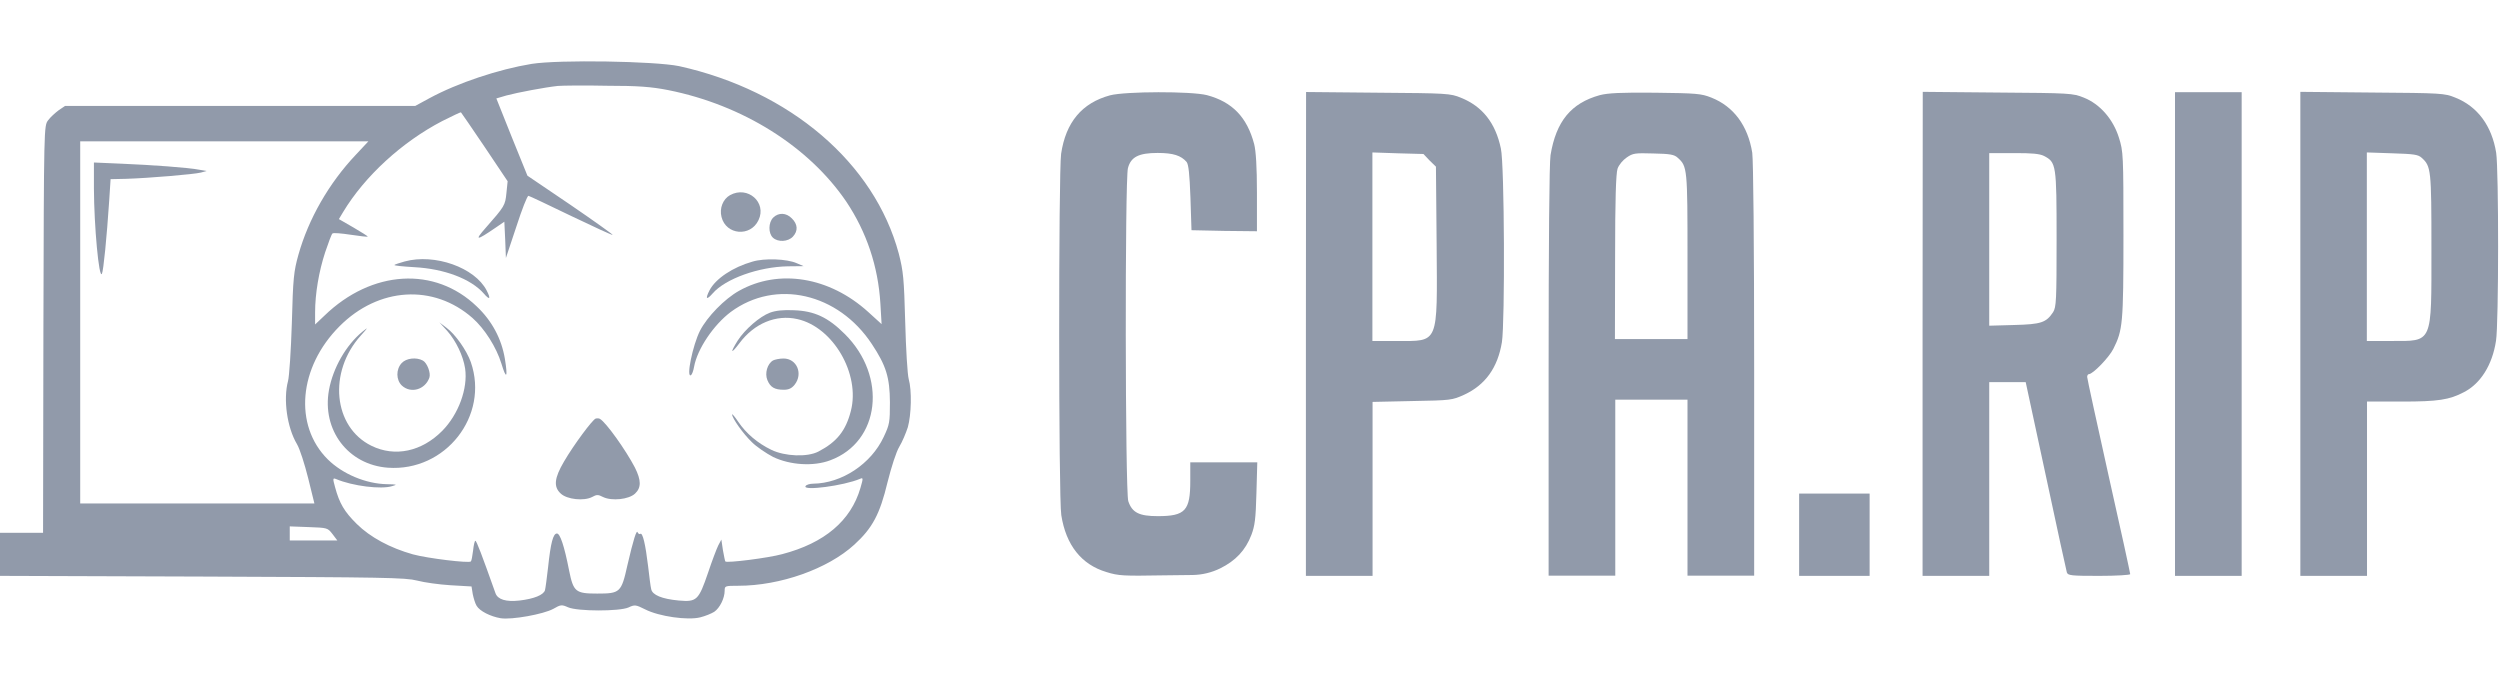 <?xml version="1.0" encoding="utf-8"?>
<!-- Generator: Adobe Illustrator 27.5.0, SVG Export Plug-In . SVG Version: 6.00 Build 0)  -->
<svg version="1.1" id="Слой_1" xmlns="http://www.w3.org/2000/svg" xmlns:xlink="http://www.w3.org/1999/xlink" x="0px" y="0px"
	 viewBox="0 0 144 40" style="enable-background:new 0 0 144 40;" xml:space="preserve">
<style type="text/css">
	.st0{fill:#919AAA;}
</style>
<g transform="translate(0,288) scale(0.1,-0.1)">
	<path class="st0" d="M306.2,2843.2c-18.9-3.1-42.5-10.9-58.9-19.8l-8.1-4.4H138.4H37.5l-3.7-2.5c-2-1.5-4.9-4.1-6.1-5.8
		c-2.4-3.2-2.4-3.5-2.7-120.4l-0.2-117.2H12.4H0v-12.4v-12.4l116.5-0.4c105.3-0.4,117-0.6,123.7-2.3c4.1-1.1,12.8-2.3,19.3-2.7
		l12.1-0.7l0.7-4.4c0.5-2.4,1.4-5.4,2.2-6.7c1.8-3.1,8-6.2,13.9-7.2c6.4-1,24.6,2.3,30.3,5.4c4.3,2.5,4.9,2.5,8.5,0.9
		c5.5-2.4,29.6-2.4,34.8-0.1c3.6,1.7,4.2,1.6,9.6-1.1c8-4.1,24.5-6.4,31.7-4.6c2.9,0.7,6.5,2.2,8.1,3.2c3.2,2.2,6,7.8,6,12.2
		c0,2.7,0.2,2.8,7.8,2.8c24.2,0,51.6,9.7,66.9,23.7c10.4,9.5,14.7,17.5,19.1,35.9c2.3,9.1,5,17.5,6.8,20.5c1.7,2.8,3.8,7.8,4.9,11.2
		c2,7.1,2.4,21.2,0.5,27.8c-0.7,2.5-1.6,17.3-2,32.7c-0.7,25.4-1.1,29.3-3.7,39.5c-14,52.2-62.6,93.8-126.5,108
		C377.1,2844.8,322,2845.7,306.2,2843.2z M384.9,2828.1c43-8.6,81-32.5,102.6-64.3c11.6-17.4,18.3-37.1,19.6-58.6l0.7-11.9l-7.7,7
		c-22.4,20.3-51.5,25-74.4,12.2c-8.3-4.6-18.4-15-22.5-23c-4.2-8.3-8.1-27.3-5.2-25.6c0.6,0.4,1.4,2.5,1.8,4.9
		c1.9,10.3,11.3,24.1,21.1,31.5c26,19.2,61.9,10.9,81.3-18.5c8.2-12.4,10.3-19.1,10.4-33.5c0-11.6-0.2-12.8-3.6-20
		c-7.3-15.6-24.2-26.7-40.6-26.9c-1.9,0-4-0.6-4.4-1.4c-1.8-2.9,22,0.2,31.4,4.2c1.8,0.8,1.9,0.5,0.2-5.3
		c-5.5-18.8-20.6-31.7-45.1-38.1c-8-2.2-31.8-5.2-32.7-4.2c-0.2,0.2-0.8,3.2-1.4,6.5l-0.9,6.1l-1.8-3.4c-0.9-1.8-3.6-8.9-5.9-15.8
		c-5.4-15.8-6.5-16.8-16.8-15.9c-9.8,0.9-15.2,3.2-15.9,6.5c-0.4,1.5-1.1,7.4-1.8,13.3c-1.5,12.5-3.1,19.5-4.5,18.6
		c-0.5-0.4-1.1,0.1-1.5,0.8c-0.6,2-2.5-4.2-5.9-18.8c-3.5-15.8-4.2-16.4-17.4-16.4c-12.5,0-13.7,1-16.2,13.3
		c-2.8,14.3-5.2,21.3-7,21.3c-2.2,0-3.6-5.3-5.1-19.4c-0.7-6.2-1.5-12.2-1.8-13.3c-0.9-2.7-6.2-4.9-14.6-5.9
		c-7.9-0.9-12.6,0.6-13.9,4.2c-7.9,22.2-10.9,30.2-11.6,30.2c-0.4,0-1-2.6-1.3-5.6c-0.4-3.2-0.9-6-1.3-6.3c-1.1-1.1-25,1.8-33.4,4.1
		c-13.1,3.7-24.5,9.8-32.3,17.5c-7.2,7.1-10,11.9-12.5,21.2c-1.4,5-1.3,5.4,0.5,4.7c9.6-4.1,26.2-6.1,32.4-4.1
		c3.1,0.9,2.8,1-2.9,1.1c-12.3,0.2-25.7,5.9-34.2,14.3c-19.7,19.6-16.8,53.1,6.8,76.7c22.4,22.5,54.1,24.5,76.6,4.7
		c7-6.2,13.7-16.8,16.6-26.2c2.9-9.6,3.8-8.2,2,2.8c-1.9,11.4-7.4,21.8-16.2,30.1c-24.1,23.2-60.4,21.1-87.7-5.3l-5.4-5.1v6.9
		c0,10.9,2.2,23.7,5.8,34.7c1.9,5.6,3.7,10.5,4.2,10.8c0.5,0.5,5.1,0.1,10.4-0.7c5.3-0.8,9.7-1.3,9.9-1.1c0.2,0.2-3.5,2.5-8.1,5.2
		l-8.5,4.9l2.4,4c12.6,20.9,34.1,40.5,57.2,52.5c5.8,2.9,10.6,5.2,10.7,5c0.2-0.1,6.3-9.1,13.7-20l13.2-19.7l-0.7-6.8
		c-0.7-7.1-1-7.6-11.9-20c-6.7-7.6-5.5-7.6,5.6,0l5.1,3.5l0.5-10.5l0.4-10.4l6,18c3.2,9.9,6.3,17.9,7,17.8
		c0.6-0.1,11.6-5.3,24.6-11.6c13-6.2,23.7-11.2,23.9-10.9c0.2,0.2-10.7,8-24.3,17.3l-24.8,16.8l-9,22.2l-8.9,22.3l5.8,1.7
		c6.3,1.7,22.2,4.7,29.6,5.5c2.5,0.2,15.2,0.4,28.2,0.1C367.7,2830.6,375.2,2830,384.9,2828.1z M204.9,2790.8
		c-15.5-16.4-27.2-36.9-33-57.5c-2.7-9.7-3.1-13.3-3.8-39.5c-0.5-15.8-1.5-30.8-2.2-33.3c-2.8-10.5-0.6-26.7,5.2-36.4
		c1.6-2.7,4.4-11.5,6.4-19.5l3.6-14.6h-67.5H46.2v104.3v104.3h83h83L204.9,2790.8z M191.5,2572.4l2.8-3.7h-13.7h-13.7v4v4.1
		l10.8-0.4C188.6,2576,188.7,2576,191.5,2572.4z"/>
	<path class="st0" d="M420.5,2767.6c-4.1-2.3-6.2-7.6-4.9-12.6c2.6-10.4,16.7-11.6,21.3-1.8C441.8,2763.4,430.7,2773.2,420.5,2767.6
		z"/>
	<path class="st0" d="M445.4,2754.7c-2.9-2.9-2.9-9.1-0.2-11.6c2.9-2.7,8.7-2.4,11.5,0.6c3.1,3.3,2.8,7.2-0.6,10.5
		C452.9,2757.5,448.5,2757.7,445.4,2754.7z"/>
	<path class="st0" d="M233.1,2729.4c-2.9-0.8-5.6-1.7-5.9-2c-0.4-0.4,4.9-0.9,11.5-1.3c17.1-0.9,32.5-6.7,39.9-15.1
		c3.5-4.1,4.3-3.3,1.7,1.7C273.5,2725.9,250.4,2734.1,233.1,2729.4z"/>
	<path class="st0" d="M433.4,2729.3c-11.3-3.2-21.2-9.8-24.7-16.5c-2.6-5.1-1.8-5.9,1.8-1.8c7.4,8.5,26.6,15.3,43.3,15.6l9.1,0.1
		l-4,1.7C453.3,2730.9,440.3,2731.4,433.4,2729.3z"/>
	<path class="st0" d="M443.5,2699.9c-5.9-2.2-14.4-9.6-18.6-16.1c-4.5-7.2-4-8.1,1-1.5c8.5,11.4,21.1,16.7,33.4,13.9
		c20.6-4.6,36.3-31.6,30.8-52.9c-2.9-11.4-8.1-17.9-18.7-23.4c-6.3-3.3-19.3-2.8-27.1,1c-7.9,3.8-14.6,9.5-19.1,16.2
		c-1.9,2.8-3.5,4.7-3.5,4.2c0-2.2,6.4-11.2,11.4-16c2.7-2.7,8.2-6.4,12.2-8.5c9.8-4.7,23.3-5.6,33-1.9c28.7,10.7,32.9,48.3,8.3,72.7
		c-9.6,9.6-17.5,13.3-29.3,13.7C451.2,2701.6,446.7,2701.1,443.5,2699.9z"/>
	<path class="st0" d="M257.6,2689.4c5.1-5.8,9.2-14.4,10.3-21.6c1.7-11.5-3.8-26.5-13.2-36c-11.8-11.9-27.2-15.2-40.7-8.6
		c-22.1,10.8-25.1,42.5-6.2,63.5c4.4,4.9,4.5,5.1,0.9,2.2c-9.4-7.7-16.9-20.9-19.2-33.5c-4.2-23.1,11-43.1,33.9-44.8
		c33.2-2.4,58.5,29.9,47.8,60.8c-2.4,6.8-8.9,16-13.9,19.7l-4.2,3.2L257.6,2689.4z"/>
	<path class="st0" d="M231.4,2670.9c-3.4-3.6-3.3-9.8,0.1-13c5.1-4.7,13.3-2.4,15.8,4.5c1,2.7-1.3,8.6-3.7,9.9
		C239.8,2674.4,234,2673.7,231.4,2670.9z"/>
	<path class="st0" d="M445.3,2672.4c-3.3-1.9-4.9-7.4-3.3-11.3c1.7-4.2,4.2-5.6,9.5-5.6c2.8,0,4.5,0.8,6.2,2.9
		c5,6.3,1.3,15.1-6.4,15.1C449,2673.5,446.3,2672.9,445.3,2672.4z"/>
	<path class="st0" d="M343.1,2638.9c-1.9-0.7-12.6-15.1-18.2-24.7c-5.6-9.5-6.2-14.6-1.9-18.5c3.6-3.4,13.3-4.4,18-2
		c2.7,1.5,3.5,1.5,6.4,0c5-2.4,14.8-1.4,18.4,2c3.6,3.4,3.6,7.6-0.1,15c-5.2,10-16.6,26-20.1,28
		C345.1,2639.1,343.9,2639.1,343.1,2638.9z"/>
	<path class="st0" d="M54.1,2771.3c0.1-21.6,2.9-52.1,4.6-49c0.9,1.7,2.8,21,4.2,42.1l0.8,12.4l9,0.2c13,0.4,39.1,2.6,43,3.6
		l3.3,0.9l-4,0.7c-6.5,1.3-27.9,2.8-44.8,3.5l-16.1,0.7L54.1,2771.3L54.1,2771.3z"/>
	<path class="st0" d="M639.4,2825.1c-16.2-4.4-25.5-15.5-28.2-33.7c-1.5-10.9-1.5-198.3,0.1-208.1c2.7-17.3,11.6-28.5,26-32.8
		c7-2.2,9.9-2.3,32.8-1.9l16.9,0.2c5.5,0.1,10.9,1.4,15.8,3.8l0,0c8.9,4.4,14.6,10.4,18,19.3c2,5.3,2.5,9.2,2.9,24l0.5,17.8h-19.3
		h-19.3V2603c0-17.1-2.8-20.3-18.7-20.3c-10.7,0-14.8,2-17,8.6c-1.8,5.1-2,185.5-0.2,191.9c1.7,6.4,6.2,8.7,17.1,8.7
		c9,0,13.5-1.5,16.7-5.2c1.1-1.5,1.7-6.8,2.2-20.6l0.6-18.7l18.9-0.4l18.8-0.2v22.2c0,15-0.6,24.1-1.6,28
		c-4.1,15.5-12.6,24.3-27.2,28.2C686.1,2827.5,648.3,2827.4,639.4,2825.1z"/>
	<path class="st0" d="M752.2,2687.7v-139.4h19.2h19.2v50.1v50.1l22.9,0.5c22.3,0.4,22.9,0.5,29.8,3.6c12.2,5.6,19.4,15.6,21.8,30.3
		c1.8,11.5,1.5,102.4-0.6,111.6c-3.1,14.7-10.6,24.2-23,29.2c-6.1,2.5-7.9,2.6-47.7,2.9l-41.5,0.4L752.2,2687.7L752.2,2687.7z
		 M823.4,2787.6l3.7-3.6l0.4-44.9c0.4-58.1,1.5-55.5-23.1-55.5h-13.9v54.3v54.3l14.7-0.5l14.7-0.4L823.4,2787.6z"/>
	<path class="st0" d="M921.5,2825.2c-16.6-4.6-25.2-15.1-28.4-34.6c-0.7-4.5-1.1-50.2-1.1-124.6v-117.6h19.2h19.2v50.7v50.7h20.9
		H972v-50.7v-50.7h19.2h19.2v118.2c0,74.6-0.5,120.8-1.1,125.4c-2.5,15.6-10.7,26.7-23.6,31.8c-5.8,2.3-8.5,2.5-32.3,2.8
		C933.5,2826.8,926.2,2826.4,921.5,2825.2z M966.4,2789.1c5.5-4.9,5.6-6.3,5.6-57v-47.4h-20.9h-20.9l0.1,47.1
		c0,33.4,0.5,48.1,1.4,51c0.8,2.3,3.1,5,5.3,6.5c3.6,2.5,4.9,2.6,15.3,2.3C962,2791.4,964.4,2791,966.4,2789.1z"/>
	<path class="st0" d="M1107.4,2687.7v-139.4h19.2h19.2v55.8v55.8h10.5h10.5l11.6-53.9c6.3-29.6,11.8-54.7,12.1-55.7
		c0.6-1.8,2.5-2,18.6-2c9.9,0,17.9,0.5,17.9,1s-5.5,26-12.4,56.5c-6.8,30.6-12.4,56.2-12.4,57.1c0,0.9,0.5,1.6,1,1.6
		c2.3,0,11.7,9.7,14.1,14.6c5.4,10.8,5.8,14.4,5.8,65.5c0,46.6-0.1,48.1-2.6,56.1c-3.3,10.6-10.9,19.4-20.3,23.1
		c-6.2,2.5-7.7,2.6-49.5,2.9l-43.2,0.4L1107.4,2687.7L1107.4,2687.7z M1177.3,2790.2c7.1-3.7,7.3-4.9,7.3-47.9
		c0-35.4-0.2-39.2-2-42.1c-4-6-6.8-7-22.4-7.4l-14.4-0.4v49.7v49.7h14.1C1170.3,2791.9,1174.9,2791.4,1177.3,2790.2z"/>
	<path class="st0" d="M1252.8,2687.6v-139.3h19.2h19.2v139.3v139.3H1272h-19.2V2687.6z"/>
	<path class="st0" d="M1325,2687.7v-139.4h19.2h19.2v50.2v50.2h20.1c20.9,0,27.3,1,35.7,5.4c9.6,4.9,16.4,15.7,18.5,29.6
		c1.6,9.6,1.6,98.6,0.1,108.3c-2.5,15.5-10.7,26.7-23.6,31.8c-6.1,2.5-8,2.6-47.7,2.9l-41.5,0.4L1325,2687.7L1325,2687.7z
		 M1394.9,2789.1c5.4-4.9,5.6-6.8,5.6-52.1c0-55.6,1-53.4-23.3-53.4h-13.9v54.3v54.3l14.6-0.5
		C1390.5,2791.3,1392.8,2791,1394.9,2789.1z"/>
	<path class="st0" d="M1036.3,2572v-23.7h20.3h20.3v23.7v23.7h-20.3h-20.3V2572z"/>
</g>
</svg>
